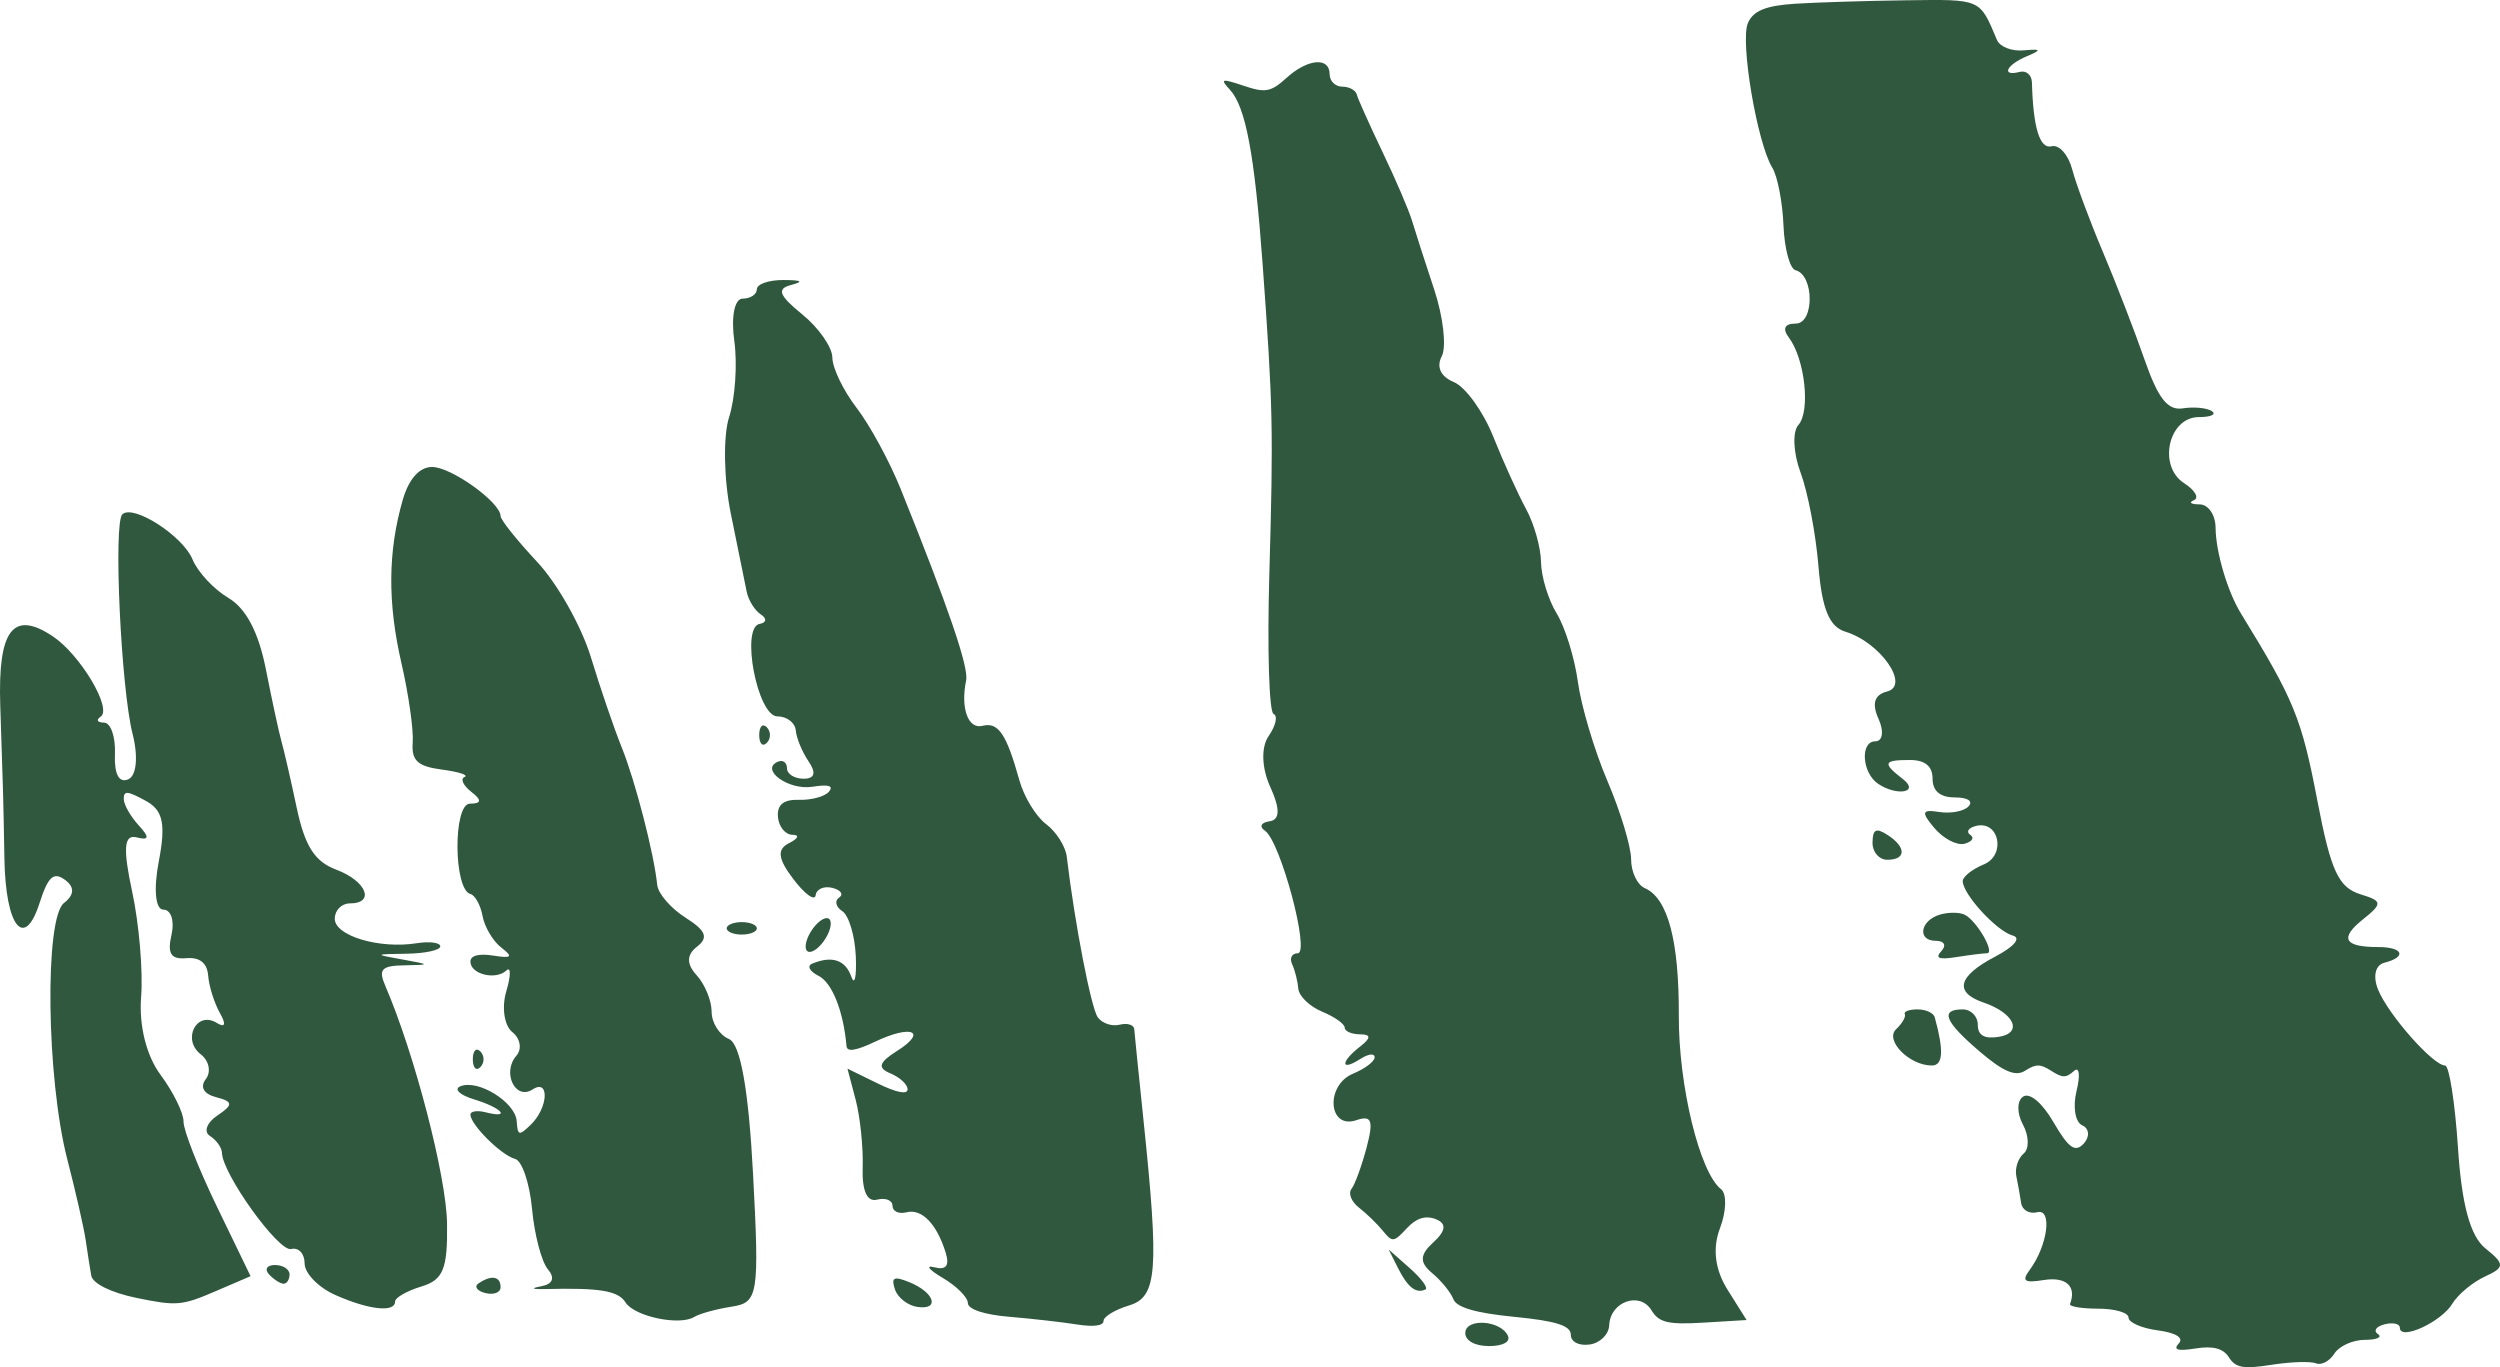 <svg width="128" height="70" viewBox="0 0 128 70" fill="none" xmlns="http://www.w3.org/2000/svg">
<path fill-rule="evenodd" clip-rule="evenodd" d="M91.897 0.192C90.405 0.288 89.763 0.552 89.492 1.182C89.086 2.122 89.961 7.307 90.742 8.586C91.01 9.025 91.267 10.355 91.314 11.542C91.362 12.729 91.64 13.761 91.933 13.836C92.89 14.08 92.899 16.567 91.943 16.567C91.371 16.567 91.245 16.825 91.591 17.285C92.415 18.38 92.704 21.058 92.075 21.762C91.766 22.107 91.817 23.198 92.186 24.187C92.557 25.175 92.97 27.337 93.105 28.991C93.284 31.175 93.661 32.093 94.484 32.343C96.269 32.885 97.814 35.099 96.621 35.404C95.969 35.571 95.826 36.022 96.18 36.802C96.468 37.436 96.396 37.955 96.02 37.955C95.227 37.955 95.331 39.576 96.16 40.131C97.138 40.785 98.304 40.566 97.431 39.891C96.365 39.066 96.421 38.912 97.79 38.912C98.562 38.912 98.948 39.232 98.948 39.87C98.948 40.499 99.336 40.828 100.082 40.828C100.75 40.828 101.04 41.016 100.789 41.286C100.556 41.539 99.877 41.668 99.283 41.573C98.395 41.433 98.351 41.578 99.036 42.391C99.495 42.935 100.189 43.299 100.58 43.2C100.969 43.1 101.104 42.894 100.877 42.743C100.651 42.592 100.779 42.388 101.162 42.29C102.357 41.984 102.727 43.779 101.568 44.259C100.976 44.504 100.492 44.888 100.492 45.112C100.492 45.782 102.229 47.675 103.049 47.899C103.501 48.022 103.135 48.462 102.151 48.98C100.236 49.986 100.032 50.807 101.566 51.333C103.14 51.874 103.586 52.889 102.335 53.087C101.599 53.204 101.263 53.011 101.263 52.469C101.263 52.036 100.916 51.681 100.492 51.681C99.31 51.681 99.561 52.301 101.367 53.844C102.566 54.869 103.195 55.135 103.682 54.823C104.24 54.465 104.462 54.466 105.029 54.83C105.601 55.197 105.783 55.197 106.193 54.83C106.461 54.59 106.517 55.054 106.318 55.86C106.12 56.666 106.25 57.456 106.609 57.616C106.968 57.775 107.008 58.191 106.698 58.539C106.259 59.031 105.914 58.793 105.145 57.467C104.561 56.46 103.921 55.921 103.581 56.149C103.264 56.361 103.261 57.003 103.573 57.577C103.886 58.15 103.904 58.817 103.613 59.06C103.323 59.303 103.153 59.825 103.236 60.22C103.319 60.615 103.429 61.234 103.482 61.596C103.535 61.957 103.907 62.169 104.31 62.066C105.09 61.867 104.841 63.77 103.925 65.013C103.497 65.595 103.638 65.698 104.643 65.538C105.785 65.357 106.332 65.856 105.985 66.764C105.935 66.896 106.588 67.004 107.437 67.004C108.286 67.004 108.981 67.21 108.981 67.461C108.981 67.713 109.658 68.007 110.485 68.116C111.401 68.236 111.82 68.496 111.557 68.78C111.248 69.113 111.492 69.187 112.414 69.041C113.311 68.899 113.831 69.037 114.121 69.496C114.462 70.036 114.86 70.105 116.31 69.877C117.286 69.724 118.306 69.691 118.579 69.803C118.852 69.916 119.276 69.692 119.52 69.304C119.766 68.917 120.466 68.6 121.079 68.6C121.691 68.6 121.992 68.466 121.748 68.303C121.504 68.139 121.657 67.915 122.089 67.805C122.52 67.695 122.873 67.774 122.873 67.982C122.873 68.66 124.993 67.689 125.559 66.751C125.846 66.276 126.599 65.648 127.234 65.357C128.251 64.89 128.253 64.72 127.256 63.92C126.481 63.3 126.038 61.68 125.85 58.785C125.697 56.459 125.4 54.555 125.188 54.554C124.573 54.551 122.279 51.953 121.758 50.669C121.482 49.989 121.616 49.411 122.077 49.293C123.246 48.995 123.046 48.489 121.761 48.489C120.014 48.489 119.77 48.039 120.99 47.067C121.991 46.269 121.98 46.129 120.893 45.8C119.729 45.448 119.345 44.624 118.648 40.987C117.839 36.764 117.464 35.848 114.737 31.411C114.049 30.293 113.447 28.258 113.438 27.021C113.433 26.363 113.065 25.824 112.62 25.824C112.175 25.824 112.043 25.728 112.328 25.61C112.612 25.493 112.384 25.098 111.82 24.733C110.466 23.855 111.029 21.355 112.581 21.355C113.198 21.355 113.497 21.218 113.247 21.05C112.996 20.882 112.326 20.818 111.759 20.908C110.989 21.03 110.492 20.398 109.804 18.421C109.297 16.962 108.335 14.476 107.667 12.896C106.998 11.316 106.291 9.413 106.095 8.667C105.899 7.921 105.426 7.391 105.045 7.489C104.436 7.644 104.098 6.55 104.035 4.221C104.025 3.839 103.745 3.596 103.412 3.681C102.443 3.929 102.714 3.326 103.772 2.882C104.545 2.556 104.516 2.496 103.624 2.578C103.001 2.636 102.395 2.4 102.243 2.042C101.349 -0.082 101.456 -0.036 97.583 0.015C95.575 0.041 93.016 0.121 91.897 0.192ZM65.867 3.99C65.068 4.715 64.788 4.766 63.669 4.389C62.535 4.008 62.454 4.032 62.973 4.596C63.782 5.476 64.238 7.916 64.647 13.534C65.178 20.851 65.201 21.95 64.989 29.427C64.88 33.253 64.978 36.46 65.206 36.554C65.434 36.649 65.32 37.159 64.953 37.689C64.56 38.255 64.596 39.33 65.04 40.296C65.549 41.408 65.537 41.976 65.001 42.05C64.565 42.11 64.458 42.326 64.763 42.53C65.557 43.061 67.093 48.808 66.442 48.808C66.143 48.808 66.015 49.059 66.157 49.367C66.299 49.674 66.442 50.238 66.474 50.621C66.507 51.004 67.055 51.532 67.691 51.795C68.328 52.059 68.849 52.428 68.849 52.616C68.849 52.804 69.209 52.958 69.648 52.958C70.199 52.958 70.199 53.15 69.648 53.575C68.64 54.354 68.618 54.876 69.621 54.235C70.059 53.954 70.374 53.912 70.381 54.133C70.387 54.339 69.893 54.715 69.283 54.968C67.843 55.563 67.999 57.846 69.446 57.353C70.228 57.086 70.335 57.367 69.974 58.739C69.723 59.685 69.374 60.645 69.196 60.872C69.02 61.098 69.19 61.529 69.577 61.829C69.963 62.129 70.514 62.662 70.799 63.014C71.292 63.618 71.357 63.611 72.037 62.88C72.523 62.356 73.008 62.212 73.54 62.432C74.072 62.652 74.024 63.03 73.389 63.606C72.692 64.24 72.672 64.637 73.313 65.171C73.785 65.564 74.279 66.169 74.41 66.513C74.572 66.942 75.562 67.23 77.537 67.423C79.674 67.632 80.425 67.871 80.425 68.339C80.425 68.704 80.835 68.916 81.39 68.839C81.921 68.766 82.371 68.324 82.391 67.856C82.442 66.642 83.958 66.103 84.555 67.086C84.937 67.718 85.409 67.829 87.222 67.719L89.425 67.586L88.443 66.021C87.805 65.002 87.672 63.907 88.063 62.884C88.393 62.02 88.418 61.12 88.117 60.886C87.023 60.033 85.94 55.584 85.955 52C85.972 48.156 85.391 45.983 84.213 45.472C83.828 45.305 83.513 44.642 83.513 43.998C83.513 43.354 82.968 41.551 82.302 39.992C81.636 38.432 80.956 36.151 80.789 34.922C80.623 33.693 80.134 32.113 79.703 31.411C79.272 30.708 78.911 29.525 78.9 28.782C78.891 28.038 78.547 26.817 78.138 26.068C77.73 25.32 76.972 23.65 76.455 22.358C75.939 21.066 75.03 19.808 74.437 19.562C73.762 19.283 73.531 18.789 73.818 18.241C74.069 17.759 73.894 16.216 73.427 14.811C72.961 13.407 72.451 11.826 72.295 11.3C72.138 10.773 71.461 9.193 70.788 7.788C70.116 6.384 69.521 5.055 69.465 4.835C69.409 4.616 69.074 4.436 68.72 4.436C68.367 4.436 68.077 4.149 68.077 3.798C68.077 2.905 66.954 3.003 65.867 3.99ZM38.75 14.811C38.75 15.075 38.423 15.29 38.022 15.29C37.609 15.29 37.424 16.221 37.595 17.448C37.761 18.634 37.641 20.394 37.33 21.358C37.019 22.322 37.058 24.547 37.419 26.303C37.778 28.059 38.143 29.854 38.23 30.293C38.317 30.732 38.645 31.259 38.96 31.463C39.274 31.668 39.246 31.883 38.897 31.942C37.907 32.109 38.779 36.678 39.802 36.678C40.284 36.678 40.708 37.001 40.743 37.396C40.777 37.791 41.075 38.51 41.405 38.992C41.8 39.571 41.713 39.87 41.149 39.87C40.679 39.87 40.294 39.631 40.294 39.338C40.294 39.045 40.088 38.891 39.837 38.995C38.88 39.391 40.365 40.477 41.596 40.282C42.429 40.149 42.698 40.231 42.438 40.538C42.228 40.785 41.538 40.971 40.906 40.951C40.117 40.926 39.778 41.202 39.831 41.828C39.873 42.331 40.211 42.742 40.581 42.742C40.951 42.743 40.87 42.934 40.4 43.169C39.77 43.483 39.827 43.966 40.615 45.004C41.203 45.78 41.719 46.154 41.761 45.837C41.803 45.519 42.19 45.349 42.621 45.46C43.053 45.57 43.206 45.794 42.962 45.957C42.718 46.121 42.792 46.434 43.127 46.653C43.463 46.873 43.773 47.914 43.817 48.968C43.861 50.021 43.757 50.488 43.587 50.005C43.285 49.146 42.601 48.918 41.586 49.337C41.307 49.453 41.45 49.733 41.904 49.959C42.604 50.308 43.186 51.768 43.342 53.566C43.368 53.872 43.832 53.798 44.81 53.332C46.673 52.444 47.518 52.804 45.927 53.809C44.999 54.395 44.913 54.677 45.581 54.953C46.069 55.155 46.468 55.523 46.468 55.771C46.468 56.057 45.907 55.946 44.929 55.468L43.39 54.714L43.81 56.31C44.041 57.188 44.202 58.743 44.169 59.766C44.13 60.965 44.39 61.554 44.902 61.423C45.339 61.311 45.696 61.453 45.696 61.737C45.696 62.021 46.019 62.171 46.412 62.07C47.199 61.869 47.968 62.666 48.423 64.15C48.623 64.804 48.439 65.038 47.844 64.886C47.364 64.763 47.554 65.006 48.264 65.426C48.974 65.845 49.555 66.426 49.555 66.716C49.555 67.035 50.391 67.313 51.677 67.42C52.844 67.518 54.407 67.695 55.15 67.814C55.994 67.949 56.501 67.88 56.501 67.632C56.501 67.413 57.09 67.055 57.81 66.838C59.255 66.401 59.355 65.086 58.538 57.268C58.3 54.985 58.091 52.93 58.074 52.7C58.058 52.47 57.722 52.364 57.328 52.465C56.934 52.566 56.429 52.395 56.206 52.085C55.862 51.608 55.023 47.258 54.618 43.86C54.556 43.334 54.08 42.585 53.563 42.197C53.045 41.809 52.43 40.804 52.196 39.963C51.532 37.576 51.113 36.956 50.304 37.162C49.566 37.351 49.17 36.253 49.466 34.837C49.606 34.163 48.573 31.14 46.111 25.026C45.545 23.622 44.53 21.754 43.854 20.876C43.178 19.998 42.622 18.844 42.617 18.31C42.613 17.777 41.917 16.779 41.072 16.093C39.891 15.135 39.756 14.787 40.493 14.594C41.172 14.416 41.058 14.341 40.101 14.337C39.357 14.335 38.75 14.548 38.75 14.811ZM20.624 25.585C19.859 28.223 19.838 30.855 20.556 33.964C20.921 35.545 21.179 37.368 21.131 38.016C21.06 38.941 21.381 39.239 22.622 39.402C23.491 39.516 24.015 39.687 23.786 39.782C23.556 39.876 23.716 40.222 24.14 40.55C24.678 40.965 24.654 41.147 24.062 41.147C23.192 41.147 23.218 45.554 24.09 45.776C24.326 45.837 24.605 46.344 24.708 46.904C24.811 47.464 25.242 48.19 25.667 48.517C26.284 48.994 26.203 49.076 25.262 48.927C24.521 48.809 24.086 48.922 24.086 49.234C24.086 49.882 25.378 50.201 25.928 49.688C26.164 49.467 26.161 49.953 25.919 50.767C25.679 51.581 25.818 52.514 26.23 52.842C26.642 53.169 26.736 53.714 26.439 54.053C25.689 54.907 26.383 56.356 27.265 55.781C28.149 55.204 28.072 56.722 27.174 57.587C26.571 58.167 26.505 58.151 26.456 57.408C26.391 56.432 24.476 55.244 23.572 55.618C23.22 55.764 23.538 56.067 24.281 56.291C25.694 56.719 26.196 57.291 24.858 56.948C24.434 56.84 24.086 56.894 24.086 57.068C24.086 57.583 25.672 59.156 26.373 59.336C26.728 59.427 27.119 60.58 27.241 61.896C27.362 63.213 27.727 64.604 28.051 64.987C28.427 65.433 28.305 65.746 27.714 65.856C27.14 65.962 27.227 66.017 27.945 65.999C30.723 65.931 31.649 66.086 32.026 66.683C32.484 67.406 34.792 67.893 35.548 67.426C35.824 67.256 36.692 67.019 37.477 66.898C38.819 66.693 38.883 66.284 38.557 60.122C38.328 55.785 37.91 53.44 37.322 53.197C36.834 52.996 36.435 52.366 36.435 51.798C36.435 51.23 36.087 50.387 35.663 49.925C35.143 49.359 35.151 48.885 35.686 48.471C36.286 48.007 36.145 47.645 35.107 46.99C34.352 46.513 33.697 45.757 33.65 45.311C33.486 43.701 32.529 39.994 31.835 38.274C31.445 37.308 30.733 35.225 30.252 33.645C29.771 32.065 28.535 29.872 27.504 28.771C26.474 27.67 25.63 26.614 25.63 26.425C25.63 25.722 23.104 23.909 22.125 23.909C21.477 23.909 20.934 24.515 20.624 25.585ZM6.265 26.331C5.799 26.761 6.194 35.236 6.789 37.579C7.086 38.75 6.99 39.727 6.561 39.904C6.088 40.1 5.844 39.63 5.885 38.604C5.92 37.72 5.669 36.997 5.325 36.997C4.982 36.997 4.905 36.861 5.153 36.694C5.762 36.287 4.106 33.511 2.695 32.574C0.664 31.225 -0.111 32.247 0.013 36.11C0.076 38.09 0.139 40.069 0.154 40.508C0.169 40.947 0.201 42.507 0.226 43.974C0.286 47.449 1.247 48.658 2.025 46.237C2.462 44.875 2.745 44.619 3.334 45.053C3.829 45.418 3.81 45.82 3.279 46.231C2.273 47.008 2.376 55.204 3.442 59.343C3.873 61.01 4.297 62.878 4.387 63.492C4.476 64.107 4.604 64.922 4.671 65.305C4.743 65.719 5.678 66.182 6.989 66.453C9.034 66.874 9.312 66.852 11.007 66.123L12.829 65.34L11.108 61.783C10.161 59.826 9.39 57.866 9.397 57.427C9.402 56.988 8.873 55.911 8.221 55.033C7.496 54.056 7.109 52.508 7.225 51.043C7.329 49.726 7.122 47.299 6.766 45.649C6.288 43.431 6.347 42.708 6.997 42.874C7.639 43.039 7.668 42.874 7.105 42.262C6.682 41.801 6.336 41.191 6.336 40.906C6.336 40.472 6.522 40.488 7.47 41.006C8.348 41.486 8.497 42.184 8.131 44.1C7.856 45.535 7.956 46.574 8.368 46.574C8.758 46.574 8.944 47.153 8.781 47.862C8.558 48.825 8.748 49.127 9.532 49.059C10.225 48.999 10.607 49.302 10.658 49.952C10.7 50.494 10.971 51.356 11.26 51.868C11.589 52.451 11.528 52.639 11.097 52.372C10.064 51.733 9.302 53.226 10.277 53.979C10.703 54.309 10.822 54.878 10.54 55.245C10.223 55.658 10.427 56.013 11.077 56.18C11.937 56.402 11.947 56.568 11.133 57.111C10.588 57.475 10.415 57.946 10.747 58.158C11.08 58.371 11.358 58.76 11.364 59.023C11.391 60.111 14.27 64.113 14.907 63.95C15.287 63.853 15.597 64.186 15.597 64.69C15.597 65.194 16.305 65.921 17.171 66.305C18.886 67.067 20.228 67.213 20.228 66.64C20.228 66.44 20.835 66.092 21.578 65.868C22.694 65.53 22.922 64.969 22.889 62.64C22.855 60.226 21.223 53.944 19.731 50.484C19.36 49.623 19.529 49.443 20.721 49.424C22.048 49.404 22.04 49.381 20.613 49.127C19.141 48.866 19.149 48.852 20.806 48.831C21.762 48.818 22.543 48.649 22.543 48.455C22.543 48.26 21.996 48.188 21.33 48.294C19.421 48.597 17.14 47.915 17.14 47.041C17.14 46.608 17.488 46.254 17.912 46.254C19.225 46.254 18.763 45.106 17.216 44.527C16.115 44.115 15.61 43.326 15.193 41.365C14.889 39.928 14.536 38.394 14.41 37.955C14.284 37.516 13.928 35.865 13.617 34.287C13.242 32.375 12.6 31.149 11.696 30.616C10.949 30.175 10.122 29.286 9.857 28.64C9.361 27.436 6.832 25.809 6.265 26.331ZM38.872 37.636C38.872 38.074 39.047 38.254 39.261 38.035C39.475 37.815 39.475 37.456 39.261 37.236C39.047 37.017 38.872 37.197 38.872 37.636ZM95.873 43.142C95.866 43.625 96.208 44.02 96.633 44.02C97.608 44.02 97.608 43.368 96.633 42.743C96.05 42.37 95.882 42.458 95.873 43.142ZM99.328 46.827C98.307 47.128 98.143 48.17 99.116 48.17C99.539 48.17 99.67 48.401 99.408 48.684C99.058 49.061 99.26 49.146 100.16 49.003C100.837 48.896 101.541 48.808 101.727 48.808C102.178 48.808 101.195 47.114 100.579 46.827C100.311 46.702 99.748 46.702 99.328 46.827ZM41.506 47.714C41.223 48.182 41.164 48.636 41.376 48.724C41.589 48.812 41.995 48.501 42.278 48.033C42.562 47.565 42.62 47.111 42.408 47.023C42.196 46.935 41.79 47.246 41.506 47.714ZM37.206 47.531C37.206 47.707 37.554 47.85 37.978 47.85C38.403 47.85 38.75 47.707 38.75 47.531C38.75 47.356 38.403 47.212 37.978 47.212C37.554 47.212 37.206 47.356 37.206 47.531ZM97.527 51.921C97.594 52.052 97.394 52.4 97.082 52.694C96.483 53.257 97.756 54.554 98.908 54.554C99.488 54.554 99.533 53.806 99.058 52.08C98.997 51.861 98.601 51.681 98.176 51.681C97.752 51.681 97.459 51.789 97.527 51.921ZM24.208 54.235C24.208 54.674 24.384 54.854 24.597 54.634C24.812 54.415 24.812 54.056 24.597 53.836C24.384 53.617 24.208 53.796 24.208 54.235ZM71.579 64.928C72.077 65.917 72.506 66.25 72.984 66.02C73.136 65.947 72.774 65.456 72.179 64.929L71.098 63.971L71.579 64.928ZM13.774 65.248C14.019 65.511 14.355 65.727 14.522 65.727C14.689 65.727 14.825 65.511 14.825 65.248C14.825 64.985 14.489 64.769 14.077 64.769C13.667 64.769 13.53 64.985 13.774 65.248ZM24.506 65.705C24.261 65.868 24.414 66.092 24.846 66.203C25.277 66.313 25.63 66.179 25.63 65.905C25.63 65.344 25.167 65.262 24.506 65.705ZM45.823 66.021C45.965 66.446 46.488 66.85 46.985 66.917C48.146 67.075 47.833 66.16 46.549 65.644C45.758 65.326 45.616 65.4 45.823 66.021ZM75.023 68.254C75.023 68.646 75.522 68.919 76.237 68.919C76.956 68.919 77.35 68.702 77.202 68.387C76.827 67.586 75.023 67.476 75.023 68.254Z" fill="#30583E"/>
</svg>
